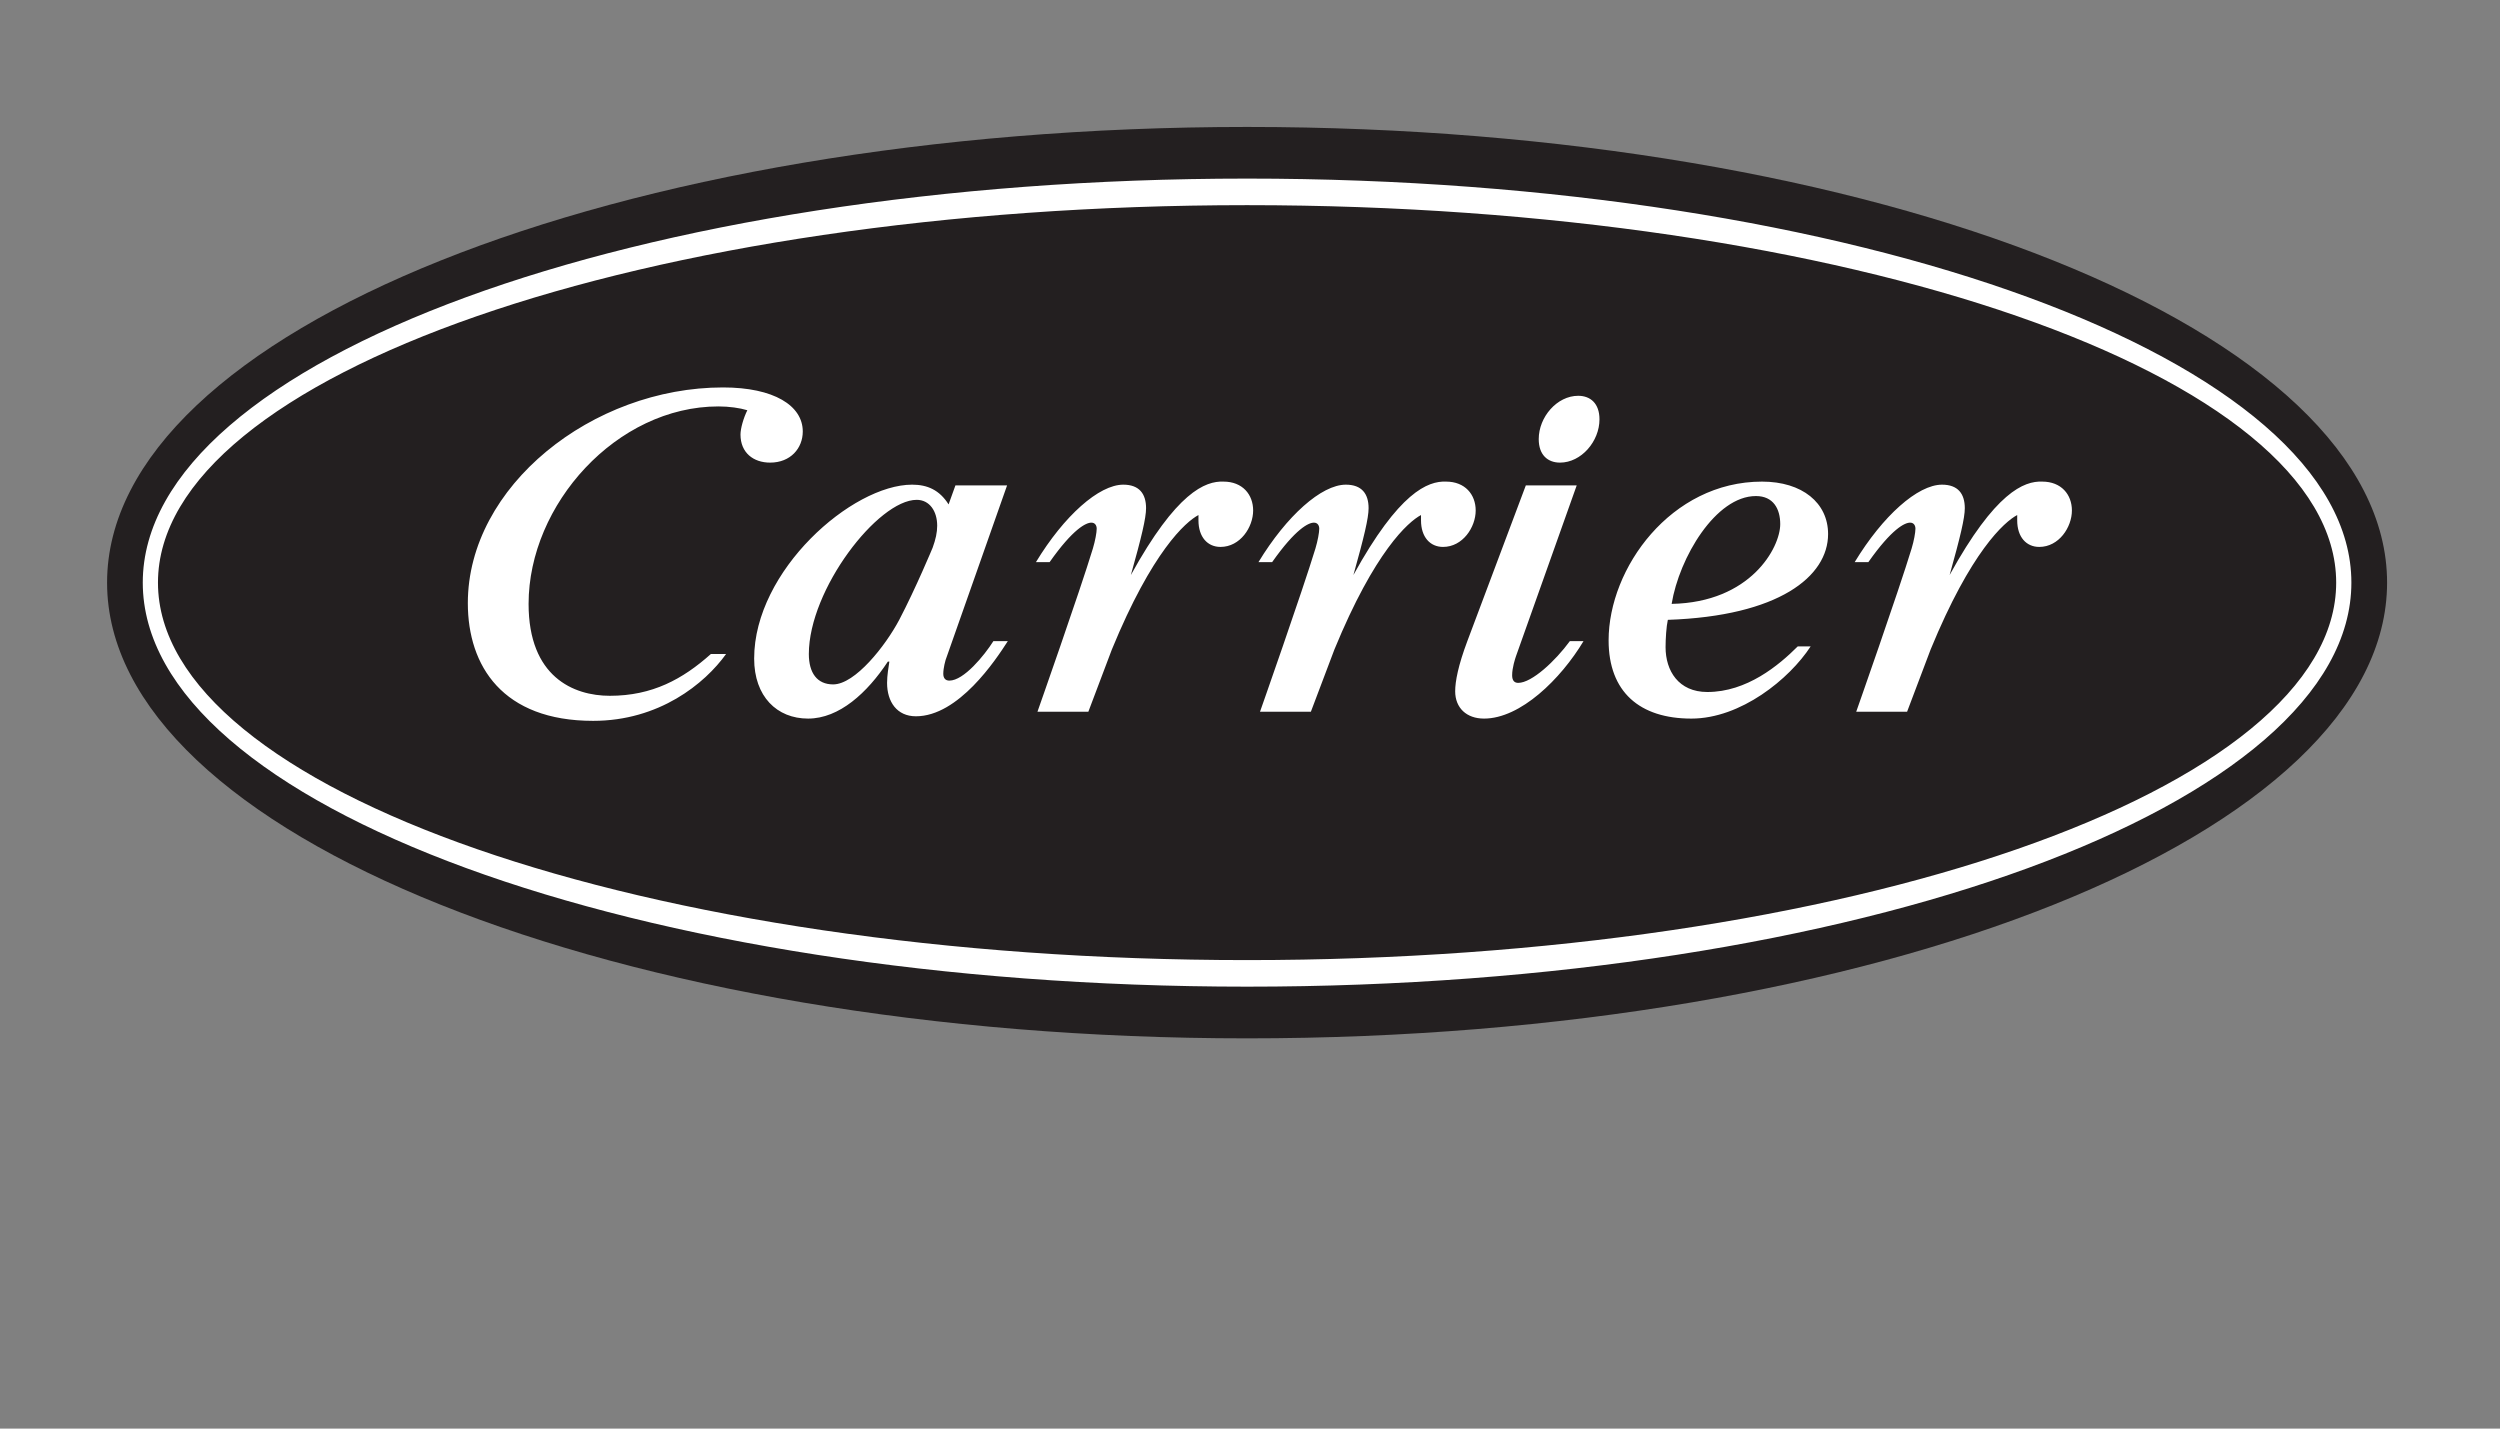 <?xml version="1.0" encoding="UTF-8" standalone="no"?><!DOCTYPE svg PUBLIC "-//W3C//DTD SVG 1.1//EN" "http://www.w3.org/Graphics/SVG/1.1/DTD/svg11.dtd"><svg width="100%" height="100%" viewBox="0 0 126 72" version="1.1" xmlns="http://www.w3.org/2000/svg" xmlns:xlink="http://www.w3.org/1999/xlink" xml:space="preserve" xmlns:serif="http://www.serif.com/" style="fill-rule:evenodd;clip-rule:evenodd;stroke-linejoin:round;stroke-miterlimit:2;"><rect x="0" y="0" width="126" height="72" fill="#808080" stroke="none"/><g id="Content"><path d="M62.853,6.398c-31.771,-0 -57.456,10.297 -57.456,22.967c0,12.671 25.685,22.968 57.456,22.968c31.771,-0 57.456,-10.297 57.456,-22.968c0,-12.67 -25.685,-22.967 -57.456,-22.967" style="fill:#231f20;fill-rule:nonzero;"/><path d="M96.117,35.872l-2.564,0c0,0 2.143,-6.086 2.793,-8.229c0.116,-0.383 0.192,-0.805 0.192,-0.997c0,-0.152 -0.076,-0.305 -0.268,-0.305c-0.268,0 -0.919,0.305 -2.105,1.99l-0.689,0c1.416,-2.335 3.177,-3.904 4.402,-3.904c0.803,0 1.148,0.459 1.148,1.186c0,0.498 -0.229,1.455 -0.765,3.368c2.296,-4.172 3.751,-4.746 4.669,-4.708c0.958,0 1.494,0.652 1.494,1.455c0,0.842 -0.651,1.837 -1.646,1.837c-0.651,0 -1.111,-0.497 -1.111,-1.339l0,-0.268c-0.651,0.345 -2.335,1.837 -4.363,6.775l-1.187,3.139Zm-30.049,0l-2.564,0c0,0 2.143,-6.086 2.794,-8.229c0.115,-0.383 0.192,-0.805 0.192,-0.997c0,-0.152 -0.077,-0.305 -0.269,-0.305c-0.268,0 -0.918,0.305 -2.105,1.99l-0.689,0c1.417,-2.335 3.177,-3.904 4.402,-3.904c0.804,0 1.148,0.459 1.148,1.186c0,0.498 -0.229,1.455 -0.765,3.368c2.297,-4.172 3.751,-4.746 4.67,-4.708c0.957,0 1.493,0.652 1.493,1.455c0,0.842 -0.651,1.837 -1.646,1.837c-0.651,0 -1.11,-0.497 -1.11,-1.339l0,-0.268c-0.651,0.345 -2.335,1.837 -4.364,6.775l-1.187,3.139Zm14.546,-14.737c0,1.11 -0.918,2.181 -1.99,2.181c-0.613,0 -1.072,-0.382 -1.072,-1.186c0,-1.111 0.919,-2.182 1.99,-2.182c0.613,0 1.072,0.383 1.072,1.187m-3.713,3.33l2.565,0l-3.062,8.613c-0.038,0.114 -0.192,0.573 -0.192,0.956c0,0.269 0.115,0.383 0.306,0.383c0.689,0 1.876,-1.109 2.603,-2.105l0.689,0c-1.148,1.914 -3.177,3.905 -5.014,3.905c-0.881,0 -1.455,-0.536 -1.455,-1.378c0,-0.498 0.153,-1.302 0.613,-2.527l2.947,-7.847Zm-39.235,-3.789c-0.383,-0.116 -0.919,-0.192 -1.455,-0.192c-5.129,0 -9.57,4.938 -9.57,9.952c0,3.675 2.259,4.632 4.096,4.632c2.144,0 3.675,-0.842 5.091,-2.105l0.766,0c-1.072,1.493 -3.369,3.368 -6.699,3.368c-4.555,0 -6.316,-2.756 -6.316,-5.933c0,-5.895 6.278,-10.871 12.862,-10.871c2.565,0 4.019,0.918 4.019,2.22c0,0.842 -0.613,1.569 -1.646,1.569c-0.842,0 -1.493,-0.497 -1.493,-1.416c0,-0.306 0.153,-0.841 0.345,-1.224m17.187,15.196l-2.565,0c0,0 2.144,-6.086 2.794,-8.229c0.115,-0.383 0.192,-0.805 0.192,-0.997c0,-0.152 -0.077,-0.305 -0.268,-0.305c-0.268,0 -0.919,0.305 -2.105,1.99l-0.689,0c1.416,-2.335 3.176,-3.904 4.402,-3.904c0.803,0 1.148,0.459 1.148,1.186c0,0.498 -0.229,1.455 -0.766,3.368c2.297,-4.172 3.752,-4.746 4.67,-4.708c0.957,0 1.493,0.652 1.493,1.455c0,0.842 -0.65,1.837 -1.646,1.837c-0.65,0 -1.11,-0.497 -1.11,-1.339l0,-0.268c-0.651,0.345 -2.335,1.837 -4.364,6.775l-1.186,3.139Zm33.646,-10.871c0.881,0 1.225,0.65 1.225,1.416c0,1.186 -1.492,3.943 -5.473,4.019c0.383,-2.335 2.22,-5.435 4.248,-5.435m-2.449,9.876c-1.455,0 -2.105,-1.072 -2.105,-2.259c0,-0.421 0.038,-1.033 0.114,-1.378c5.589,-0.191 8.077,-2.181 8.077,-4.325c0,-1.569 -1.301,-2.642 -3.33,-2.642c-4.594,0 -7.732,4.365 -7.732,8c0,2.604 1.569,3.944 4.172,3.944c2.488,0 4.938,-1.991 6.01,-3.637l-0.651,0c-0.957,0.957 -2.565,2.297 -4.555,2.297m-39.044,-7.274c0,0 -0.843,2.03 -1.684,3.637c-0.689,1.302 -2.221,3.254 -3.331,3.254c-0.804,0 -1.225,-0.574 -1.225,-1.531c0,-3.254 3.484,-7.771 5.436,-7.771c0.651,0 1.033,0.575 1.033,1.302c0,0.344 -0.076,0.689 -0.229,1.109m3.062,4.709c-0.459,0.727 -1.493,1.991 -2.22,1.991c-0.191,0 -0.306,-0.116 -0.306,-0.345c0,-0.307 0.115,-0.69 0.115,-0.69l3.1,-8.803l-2.603,0l-0.345,0.957c-0.459,-0.728 -1.071,-0.995 -1.837,-0.995c-3.024,0 -7.962,4.325 -7.962,8.765c0,1.914 1.149,3.025 2.718,3.025c1.57,0 2.986,-1.302 4.019,-2.871l0.077,0c-0.039,0.267 -0.115,0.688 -0.115,1.071c0,0.957 0.498,1.684 1.454,1.684c2.144,0 4.02,-2.833 4.632,-3.789l-0.727,0Zm12.785,16.077c-30.317,0 -54.891,-8.575 -54.891,-19.025c0,-10.449 24.574,-19.024 54.891,-19.024c30.317,0 54.891,8.575 54.891,19.024c0,10.45 -24.574,19.025 -54.891,19.025m0,-39.388c-30.737,0 -55.657,9.148 -55.657,20.363c0,11.216 24.92,20.364 55.657,20.364c30.738,0 55.657,-9.148 55.657,-20.364c0,-11.215 -24.919,-20.363 -55.657,-20.363" style="fill:#fff;fill-rule:nonzero;"/></g></svg>